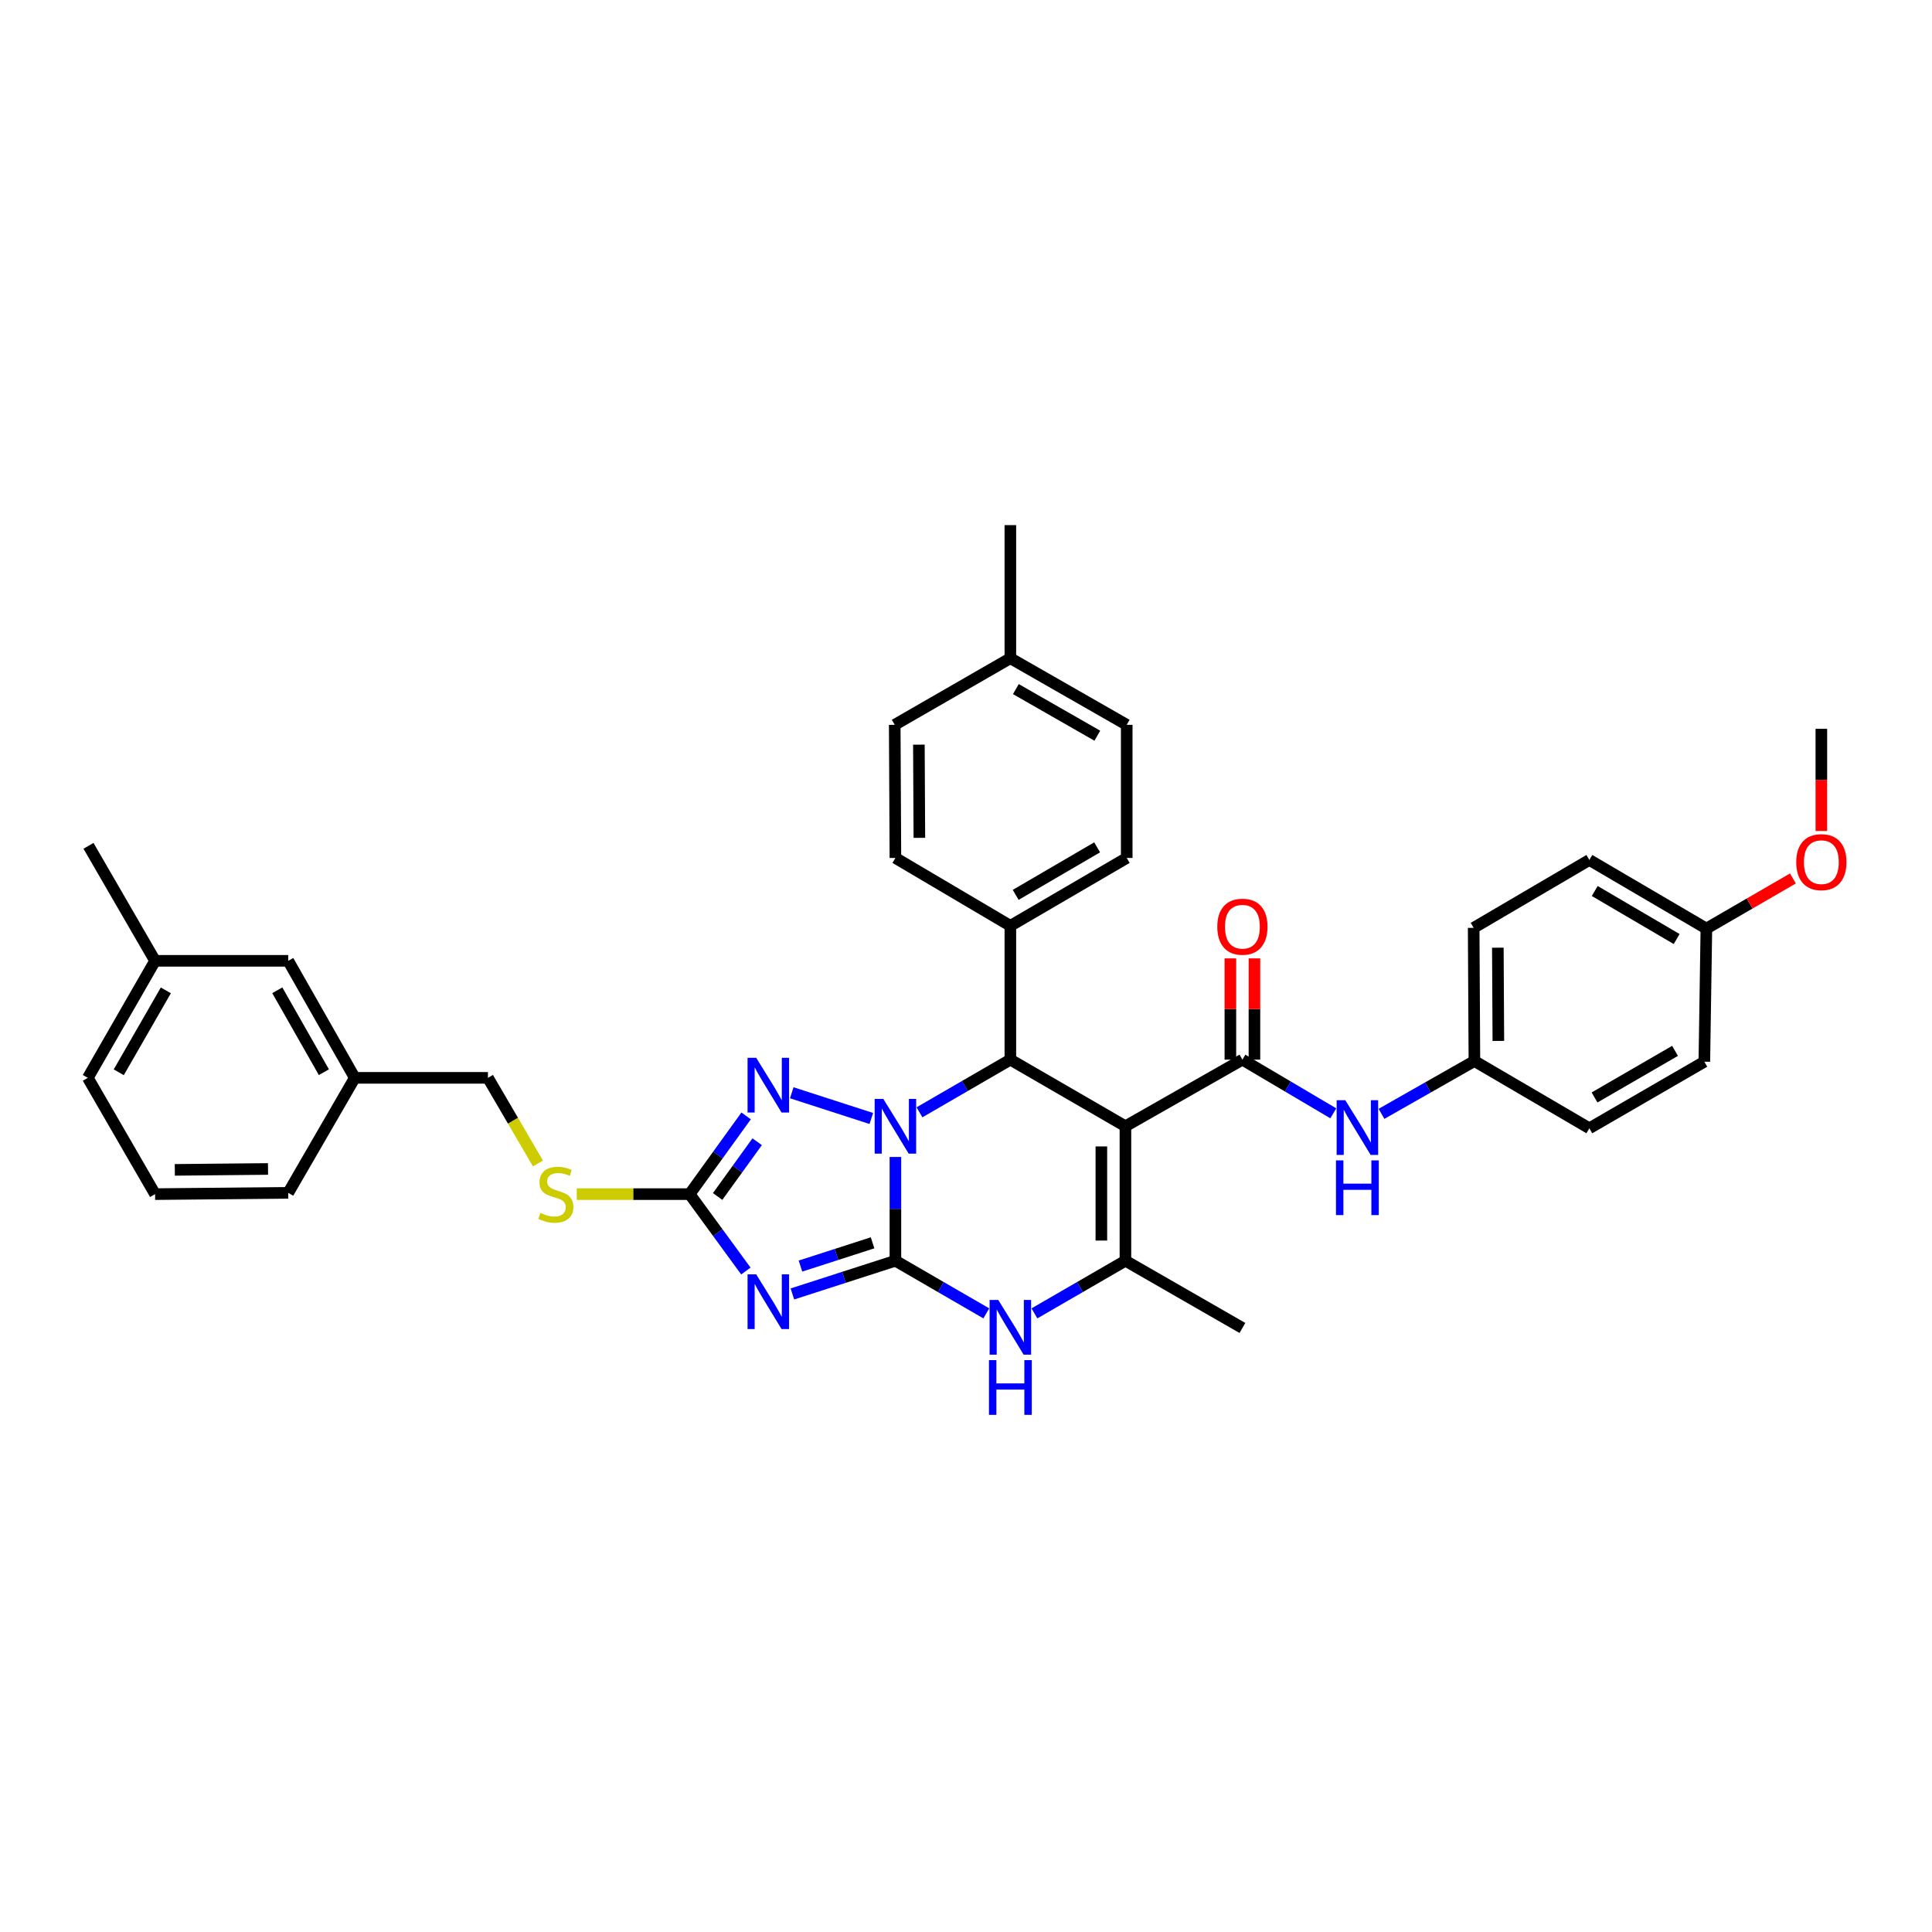 <?xml version='1.0' encoding='iso-8859-1'?>
<svg version='1.1' baseProfile='full'
              xmlns='http://www.w3.org/2000/svg'
                      xmlns:rdkit='http://www.rdkit.org/xml'
                      xmlns:xlink='http://www.w3.org/1999/xlink'
                  xml:space='preserve'
width='1000px' height='1000px' viewBox='0 0 1000 1000'>
<!-- END OF HEADER -->
<rect style='opacity:1.0;fill:#FFFFFF;stroke:none' width='1000' height='1000' x='0' y='0'> </rect>
<path class='bond-0' d='M 463.461,652.555 L 463.461,625.702' style='fill:none;fill-rule:evenodd;stroke:#000000;stroke-width:6px;stroke-linecap:butt;stroke-linejoin:miter;stroke-opacity:1' />
<path class='bond-0' d='M 463.461,625.702 L 463.461,598.849' style='fill:none;fill-rule:evenodd;stroke:#0000FF;stroke-width:6px;stroke-linecap:butt;stroke-linejoin:miter;stroke-opacity:1' />
<path class='bond-2' d='M 463.461,652.555 L 436.801,661.152' style='fill:none;fill-rule:evenodd;stroke:#000000;stroke-width:6px;stroke-linecap:butt;stroke-linejoin:miter;stroke-opacity:1' />
<path class='bond-2' d='M 436.801,661.152 L 410.142,669.749' style='fill:none;fill-rule:evenodd;stroke:#0000FF;stroke-width:6px;stroke-linecap:butt;stroke-linejoin:miter;stroke-opacity:1' />
<path class='bond-2' d='M 451.641,643.281 L 432.979,649.299' style='fill:none;fill-rule:evenodd;stroke:#000000;stroke-width:6px;stroke-linecap:butt;stroke-linejoin:miter;stroke-opacity:1' />
<path class='bond-2' d='M 432.979,649.299 L 414.317,655.316' style='fill:none;fill-rule:evenodd;stroke:#0000FF;stroke-width:6px;stroke-linecap:butt;stroke-linejoin:miter;stroke-opacity:1' />
<path class='bond-6' d='M 463.461,652.555 L 486.98,666.176' style='fill:none;fill-rule:evenodd;stroke:#000000;stroke-width:6px;stroke-linecap:butt;stroke-linejoin:miter;stroke-opacity:1' />
<path class='bond-6' d='M 486.98,666.176 L 510.5,679.797' style='fill:none;fill-rule:evenodd;stroke:#0000FF;stroke-width:6px;stroke-linecap:butt;stroke-linejoin:miter;stroke-opacity:1' />
<path class='bond-3' d='M 475.92,575.729 L 499.439,562.1' style='fill:none;fill-rule:evenodd;stroke:#0000FF;stroke-width:6px;stroke-linecap:butt;stroke-linejoin:miter;stroke-opacity:1' />
<path class='bond-3' d='M 499.439,562.1 L 522.959,548.471' style='fill:none;fill-rule:evenodd;stroke:#000000;stroke-width:6px;stroke-linecap:butt;stroke-linejoin:miter;stroke-opacity:1' />
<path class='bond-4' d='M 450.992,578.92 L 409.814,565.616' style='fill:none;fill-rule:evenodd;stroke:#0000FF;stroke-width:6px;stroke-linecap:butt;stroke-linejoin:miter;stroke-opacity:1' />
<path class='bond-1' d='M 582.519,582.949 L 582.519,652.555' style='fill:none;fill-rule:evenodd;stroke:#000000;stroke-width:6px;stroke-linecap:butt;stroke-linejoin:miter;stroke-opacity:1' />
<path class='bond-1' d='M 570.064,593.39 L 570.064,642.114' style='fill:none;fill-rule:evenodd;stroke:#000000;stroke-width:6px;stroke-linecap:butt;stroke-linejoin:miter;stroke-opacity:1' />
<path class='bond-7' d='M 582.519,582.949 L 643.068,548.471' style='fill:none;fill-rule:evenodd;stroke:#000000;stroke-width:6px;stroke-linecap:butt;stroke-linejoin:miter;stroke-opacity:1' />
<path class='bond-37' d='M 582.519,582.949 L 522.959,548.471' style='fill:none;fill-rule:evenodd;stroke:#000000;stroke-width:6px;stroke-linecap:butt;stroke-linejoin:miter;stroke-opacity:1' />
<path class='bond-8' d='M 386.062,657.885 L 371.511,637.981' style='fill:none;fill-rule:evenodd;stroke:#0000FF;stroke-width:6px;stroke-linecap:butt;stroke-linejoin:miter;stroke-opacity:1' />
<path class='bond-8' d='M 371.511,637.981 L 356.961,618.077' style='fill:none;fill-rule:evenodd;stroke:#000000;stroke-width:6px;stroke-linecap:butt;stroke-linejoin:miter;stroke-opacity:1' />
<path class='bond-10' d='M 522.959,548.471 L 522.959,479.21' style='fill:none;fill-rule:evenodd;stroke:#000000;stroke-width:6px;stroke-linecap:butt;stroke-linejoin:miter;stroke-opacity:1' />
<path class='bond-36' d='M 386.194,577.592 L 371.578,597.834' style='fill:none;fill-rule:evenodd;stroke:#0000FF;stroke-width:6px;stroke-linecap:butt;stroke-linejoin:miter;stroke-opacity:1' />
<path class='bond-36' d='M 371.578,597.834 L 356.961,618.077' style='fill:none;fill-rule:evenodd;stroke:#000000;stroke-width:6px;stroke-linecap:butt;stroke-linejoin:miter;stroke-opacity:1' />
<path class='bond-36' d='M 391.906,590.955 L 381.675,605.125' style='fill:none;fill-rule:evenodd;stroke:#0000FF;stroke-width:6px;stroke-linecap:butt;stroke-linejoin:miter;stroke-opacity:1' />
<path class='bond-36' d='M 381.675,605.125 L 371.444,619.295' style='fill:none;fill-rule:evenodd;stroke:#000000;stroke-width:6px;stroke-linecap:butt;stroke-linejoin:miter;stroke-opacity:1' />
<path class='bond-5' d='M 582.519,652.555 L 558.969,666.18' style='fill:none;fill-rule:evenodd;stroke:#000000;stroke-width:6px;stroke-linecap:butt;stroke-linejoin:miter;stroke-opacity:1' />
<path class='bond-5' d='M 558.969,666.18 L 535.419,679.804' style='fill:none;fill-rule:evenodd;stroke:#0000FF;stroke-width:6px;stroke-linecap:butt;stroke-linejoin:miter;stroke-opacity:1' />
<path class='bond-17' d='M 582.519,652.555 L 643.068,687.352' style='fill:none;fill-rule:evenodd;stroke:#000000;stroke-width:6px;stroke-linecap:butt;stroke-linejoin:miter;stroke-opacity:1' />
<path class='bond-9' d='M 643.068,548.471 L 666.59,562.363' style='fill:none;fill-rule:evenodd;stroke:#000000;stroke-width:6px;stroke-linecap:butt;stroke-linejoin:miter;stroke-opacity:1' />
<path class='bond-9' d='M 666.59,562.363 L 690.112,576.256' style='fill:none;fill-rule:evenodd;stroke:#0000FF;stroke-width:6px;stroke-linecap:butt;stroke-linejoin:miter;stroke-opacity:1' />
<path class='bond-12' d='M 649.295,548.471 L 649.295,522.265' style='fill:none;fill-rule:evenodd;stroke:#000000;stroke-width:6px;stroke-linecap:butt;stroke-linejoin:miter;stroke-opacity:1' />
<path class='bond-12' d='M 649.295,522.265 L 649.295,496.059' style='fill:none;fill-rule:evenodd;stroke:#FF0000;stroke-width:6px;stroke-linecap:butt;stroke-linejoin:miter;stroke-opacity:1' />
<path class='bond-12' d='M 636.841,548.471 L 636.841,522.265' style='fill:none;fill-rule:evenodd;stroke:#000000;stroke-width:6px;stroke-linecap:butt;stroke-linejoin:miter;stroke-opacity:1' />
<path class='bond-12' d='M 636.841,522.265 L 636.841,496.059' style='fill:none;fill-rule:evenodd;stroke:#FF0000;stroke-width:6px;stroke-linecap:butt;stroke-linejoin:miter;stroke-opacity:1' />
<path class='bond-11' d='M 356.961,618.077 L 327.74,618.077' style='fill:none;fill-rule:evenodd;stroke:#000000;stroke-width:6px;stroke-linecap:butt;stroke-linejoin:miter;stroke-opacity:1' />
<path class='bond-11' d='M 327.74,618.077 L 298.519,618.077' style='fill:none;fill-rule:evenodd;stroke:#CCCC00;stroke-width:6px;stroke-linecap:butt;stroke-linejoin:miter;stroke-opacity:1' />
<path class='bond-15' d='M 715.061,576.523 L 739.106,562.853' style='fill:none;fill-rule:evenodd;stroke:#0000FF;stroke-width:6px;stroke-linecap:butt;stroke-linejoin:miter;stroke-opacity:1' />
<path class='bond-15' d='M 739.106,562.853 L 763.15,549.183' style='fill:none;fill-rule:evenodd;stroke:#000000;stroke-width:6px;stroke-linecap:butt;stroke-linejoin:miter;stroke-opacity:1' />
<path class='bond-13' d='M 522.959,479.21 L 583.19,444.068' style='fill:none;fill-rule:evenodd;stroke:#000000;stroke-width:6px;stroke-linecap:butt;stroke-linejoin:miter;stroke-opacity:1' />
<path class='bond-13' d='M 525.717,463.181 L 567.879,438.582' style='fill:none;fill-rule:evenodd;stroke:#000000;stroke-width:6px;stroke-linecap:butt;stroke-linejoin:miter;stroke-opacity:1' />
<path class='bond-14' d='M 522.959,479.21 L 463.461,444.068' style='fill:none;fill-rule:evenodd;stroke:#000000;stroke-width:6px;stroke-linecap:butt;stroke-linejoin:miter;stroke-opacity:1' />
<path class='bond-16' d='M 278.443,602.215 L 265.501,580.055' style='fill:none;fill-rule:evenodd;stroke:#CCCC00;stroke-width:6px;stroke-linecap:butt;stroke-linejoin:miter;stroke-opacity:1' />
<path class='bond-16' d='M 265.501,580.055 L 252.558,557.894' style='fill:none;fill-rule:evenodd;stroke:#000000;stroke-width:6px;stroke-linecap:butt;stroke-linejoin:miter;stroke-opacity:1' />
<path class='bond-22' d='M 583.19,444.068 L 583.19,375.16' style='fill:none;fill-rule:evenodd;stroke:#000000;stroke-width:6px;stroke-linecap:butt;stroke-linejoin:miter;stroke-opacity:1' />
<path class='bond-21' d='M 463.461,444.068 L 463.108,375.16' style='fill:none;fill-rule:evenodd;stroke:#000000;stroke-width:6px;stroke-linecap:butt;stroke-linejoin:miter;stroke-opacity:1' />
<path class='bond-21' d='M 475.862,433.668 L 475.615,385.432' style='fill:none;fill-rule:evenodd;stroke:#000000;stroke-width:6px;stroke-linecap:butt;stroke-linejoin:miter;stroke-opacity:1' />
<path class='bond-24' d='M 763.15,549.183 L 822.647,583.993' style='fill:none;fill-rule:evenodd;stroke:#000000;stroke-width:6px;stroke-linecap:butt;stroke-linejoin:miter;stroke-opacity:1' />
<path class='bond-25' d='M 763.15,549.183 L 762.769,480.248' style='fill:none;fill-rule:evenodd;stroke:#000000;stroke-width:6px;stroke-linecap:butt;stroke-linejoin:miter;stroke-opacity:1' />
<path class='bond-25' d='M 775.547,538.774 L 775.281,490.519' style='fill:none;fill-rule:evenodd;stroke:#000000;stroke-width:6px;stroke-linecap:butt;stroke-linejoin:miter;stroke-opacity:1' />
<path class='bond-20' d='M 252.558,557.894 L 183.637,557.894' style='fill:none;fill-rule:evenodd;stroke:#000000;stroke-width:6px;stroke-linecap:butt;stroke-linejoin:miter;stroke-opacity:1' />
<path class='bond-18' d='M 149.186,497.324 L 183.637,557.894' style='fill:none;fill-rule:evenodd;stroke:#000000;stroke-width:6px;stroke-linecap:butt;stroke-linejoin:miter;stroke-opacity:1' />
<path class='bond-18' d='M 143.528,512.567 L 167.643,554.966' style='fill:none;fill-rule:evenodd;stroke:#000000;stroke-width:6px;stroke-linecap:butt;stroke-linejoin:miter;stroke-opacity:1' />
<path class='bond-26' d='M 149.186,497.324 L 80.265,497.324' style='fill:none;fill-rule:evenodd;stroke:#000000;stroke-width:6px;stroke-linecap:butt;stroke-linejoin:miter;stroke-opacity:1' />
<path class='bond-19' d='M 883.218,480.628 L 822.647,445.112' style='fill:none;fill-rule:evenodd;stroke:#000000;stroke-width:6px;stroke-linecap:butt;stroke-linejoin:miter;stroke-opacity:1' />
<path class='bond-19' d='M 867.832,486.045 L 825.433,461.183' style='fill:none;fill-rule:evenodd;stroke:#000000;stroke-width:6px;stroke-linecap:butt;stroke-linejoin:miter;stroke-opacity:1' />
<path class='bond-29' d='M 883.218,480.628 L 905.614,467.658' style='fill:none;fill-rule:evenodd;stroke:#000000;stroke-width:6px;stroke-linecap:butt;stroke-linejoin:miter;stroke-opacity:1' />
<path class='bond-29' d='M 905.614,467.658 L 928.01,454.688' style='fill:none;fill-rule:evenodd;stroke:#FF0000;stroke-width:6px;stroke-linecap:butt;stroke-linejoin:miter;stroke-opacity:1' />
<path class='bond-39' d='M 883.218,480.628 L 882.166,549.536' style='fill:none;fill-rule:evenodd;stroke:#000000;stroke-width:6px;stroke-linecap:butt;stroke-linejoin:miter;stroke-opacity:1' />
<path class='bond-31' d='M 183.637,557.894 L 149.186,617.406' style='fill:none;fill-rule:evenodd;stroke:#000000;stroke-width:6px;stroke-linecap:butt;stroke-linejoin:miter;stroke-opacity:1' />
<path class='bond-23' d='M 463.108,375.16 L 522.959,340.696' style='fill:none;fill-rule:evenodd;stroke:#000000;stroke-width:6px;stroke-linecap:butt;stroke-linejoin:miter;stroke-opacity:1' />
<path class='bond-38' d='M 583.19,375.16 L 522.959,340.696' style='fill:none;fill-rule:evenodd;stroke:#000000;stroke-width:6px;stroke-linecap:butt;stroke-linejoin:miter;stroke-opacity:1' />
<path class='bond-38' d='M 567.97,380.8 L 525.808,356.675' style='fill:none;fill-rule:evenodd;stroke:#000000;stroke-width:6px;stroke-linecap:butt;stroke-linejoin:miter;stroke-opacity:1' />
<path class='bond-33' d='M 522.959,340.696 L 522.959,271.802' style='fill:none;fill-rule:evenodd;stroke:#000000;stroke-width:6px;stroke-linecap:butt;stroke-linejoin:miter;stroke-opacity:1' />
<path class='bond-27' d='M 822.647,583.993 L 882.166,549.536' style='fill:none;fill-rule:evenodd;stroke:#000000;stroke-width:6px;stroke-linecap:butt;stroke-linejoin:miter;stroke-opacity:1' />
<path class='bond-27' d='M 825.335,568.046 L 866.998,543.926' style='fill:none;fill-rule:evenodd;stroke:#000000;stroke-width:6px;stroke-linecap:butt;stroke-linejoin:miter;stroke-opacity:1' />
<path class='bond-28' d='M 762.769,480.248 L 822.647,445.112' style='fill:none;fill-rule:evenodd;stroke:#000000;stroke-width:6px;stroke-linecap:butt;stroke-linejoin:miter;stroke-opacity:1' />
<path class='bond-34' d='M 80.265,497.324 L 45.807,437.799' style='fill:none;fill-rule:evenodd;stroke:#000000;stroke-width:6px;stroke-linecap:butt;stroke-linejoin:miter;stroke-opacity:1' />
<path class='bond-40' d='M 80.265,497.324 L 45.455,557.894' style='fill:none;fill-rule:evenodd;stroke:#000000;stroke-width:6px;stroke-linecap:butt;stroke-linejoin:miter;stroke-opacity:1' />
<path class='bond-40' d='M 85.841,512.616 L 61.474,555.015' style='fill:none;fill-rule:evenodd;stroke:#000000;stroke-width:6px;stroke-linecap:butt;stroke-linejoin:miter;stroke-opacity:1' />
<path class='bond-35' d='M 942.729,430.121 L 942.729,403.675' style='fill:none;fill-rule:evenodd;stroke:#FF0000;stroke-width:6px;stroke-linecap:butt;stroke-linejoin:miter;stroke-opacity:1' />
<path class='bond-35' d='M 942.729,403.675 L 942.729,377.229' style='fill:none;fill-rule:evenodd;stroke:#000000;stroke-width:6px;stroke-linecap:butt;stroke-linejoin:miter;stroke-opacity:1' />
<path class='bond-30' d='M 80.265,618.077 L 149.186,617.406' style='fill:none;fill-rule:evenodd;stroke:#000000;stroke-width:6px;stroke-linecap:butt;stroke-linejoin:miter;stroke-opacity:1' />
<path class='bond-30' d='M 90.482,605.523 L 138.727,605.053' style='fill:none;fill-rule:evenodd;stroke:#000000;stroke-width:6px;stroke-linecap:butt;stroke-linejoin:miter;stroke-opacity:1' />
<path class='bond-32' d='M 80.265,618.077 L 45.455,557.894' style='fill:none;fill-rule:evenodd;stroke:#000000;stroke-width:6px;stroke-linecap:butt;stroke-linejoin:miter;stroke-opacity:1' />
<path  class='atom-1' d='M 457.201 568.789
L 466.481 583.789
Q 467.401 585.269, 468.881 587.949
Q 470.361 590.629, 470.441 590.789
L 470.441 568.789
L 474.201 568.789
L 474.201 597.109
L 470.321 597.109
L 460.361 580.709
Q 459.201 578.789, 457.961 576.589
Q 456.761 574.389, 456.401 573.709
L 456.401 597.109
L 452.721 597.109
L 452.721 568.789
L 457.201 568.789
' fill='#0000FF'/>
<path  class='atom-3' d='M 391.414 659.609
L 400.694 674.609
Q 401.614 676.089, 403.094 678.769
Q 404.574 681.449, 404.654 681.609
L 404.654 659.609
L 408.414 659.609
L 408.414 687.929
L 404.534 687.929
L 394.574 671.529
Q 393.414 669.609, 392.174 667.409
Q 390.974 665.209, 390.614 664.529
L 390.614 687.929
L 386.934 687.929
L 386.934 659.609
L 391.414 659.609
' fill='#0000FF'/>
<path  class='atom-5' d='M 391.414 547.533
L 400.694 562.533
Q 401.614 564.013, 403.094 566.693
Q 404.574 569.373, 404.654 569.533
L 404.654 547.533
L 408.414 547.533
L 408.414 575.853
L 404.534 575.853
L 394.574 559.453
Q 393.414 557.533, 392.174 555.333
Q 390.974 553.133, 390.614 552.453
L 390.614 575.853
L 386.934 575.853
L 386.934 547.533
L 391.414 547.533
' fill='#0000FF'/>
<path  class='atom-7' d='M 516.699 672.853
L 525.979 687.853
Q 526.899 689.333, 528.379 692.013
Q 529.859 694.693, 529.939 694.853
L 529.939 672.853
L 533.699 672.853
L 533.699 701.173
L 529.819 701.173
L 519.859 684.773
Q 518.699 682.853, 517.459 680.653
Q 516.259 678.453, 515.899 677.773
L 515.899 701.173
L 512.219 701.173
L 512.219 672.853
L 516.699 672.853
' fill='#0000FF'/>
<path  class='atom-7' d='M 511.879 704.005
L 515.719 704.005
L 515.719 716.045
L 530.199 716.045
L 530.199 704.005
L 534.039 704.005
L 534.039 732.325
L 530.199 732.325
L 530.199 719.245
L 515.719 719.245
L 515.719 732.325
L 511.879 732.325
L 511.879 704.005
' fill='#0000FF'/>
<path  class='atom-10' d='M 696.32 569.46
L 705.6 584.46
Q 706.52 585.94, 708 588.62
Q 709.48 591.3, 709.56 591.46
L 709.56 569.46
L 713.32 569.46
L 713.32 597.78
L 709.44 597.78
L 699.48 581.38
Q 698.32 579.46, 697.08 577.26
Q 695.88 575.06, 695.52 574.38
L 695.52 597.78
L 691.84 597.78
L 691.84 569.46
L 696.32 569.46
' fill='#0000FF'/>
<path  class='atom-10' d='M 691.5 600.612
L 695.34 600.612
L 695.34 612.652
L 709.82 612.652
L 709.82 600.612
L 713.66 600.612
L 713.66 628.932
L 709.82 628.932
L 709.82 615.852
L 695.34 615.852
L 695.34 628.932
L 691.5 628.932
L 691.5 600.612
' fill='#0000FF'/>
<path  class='atom-12' d='M 279.708 627.797
Q 280.028 627.917, 281.348 628.477
Q 282.668 629.037, 284.108 629.397
Q 285.588 629.717, 287.028 629.717
Q 289.708 629.717, 291.268 628.437
Q 292.828 627.117, 292.828 624.837
Q 292.828 623.277, 292.028 622.317
Q 291.268 621.357, 290.068 620.837
Q 288.868 620.317, 286.868 619.717
Q 284.348 618.957, 282.828 618.237
Q 281.348 617.517, 280.268 615.997
Q 279.228 614.477, 279.228 611.917
Q 279.228 608.357, 281.628 606.157
Q 284.068 603.957, 288.868 603.957
Q 292.148 603.957, 295.868 605.517
L 294.948 608.597
Q 291.548 607.197, 288.988 607.197
Q 286.228 607.197, 284.708 608.357
Q 283.188 609.477, 283.228 611.437
Q 283.228 612.957, 283.988 613.877
Q 284.788 614.797, 285.908 615.317
Q 287.068 615.837, 288.988 616.437
Q 291.548 617.237, 293.068 618.037
Q 294.588 618.837, 295.668 620.477
Q 296.788 622.077, 296.788 624.837
Q 296.788 628.757, 294.148 630.877
Q 291.548 632.957, 287.188 632.957
Q 284.668 632.957, 282.748 632.397
Q 280.868 631.877, 278.628 630.957
L 279.708 627.797
' fill='#CCCC00'/>
<path  class='atom-13' d='M 630.068 479.657
Q 630.068 472.857, 633.428 469.057
Q 636.788 465.257, 643.068 465.257
Q 649.348 465.257, 652.708 469.057
Q 656.068 472.857, 656.068 479.657
Q 656.068 486.537, 652.668 490.457
Q 649.268 494.337, 643.068 494.337
Q 636.828 494.337, 633.428 490.457
Q 630.068 486.577, 630.068 479.657
M 643.068 491.137
Q 647.388 491.137, 649.708 488.257
Q 652.068 485.337, 652.068 479.657
Q 652.068 474.097, 649.708 471.297
Q 647.388 468.457, 643.068 468.457
Q 638.748 468.457, 636.388 471.257
Q 634.068 474.057, 634.068 479.657
Q 634.068 485.377, 636.388 488.257
Q 638.748 491.137, 643.068 491.137
' fill='#FF0000'/>
<path  class='atom-30' d='M 929.729 446.244
Q 929.729 439.444, 933.089 435.644
Q 936.449 431.844, 942.729 431.844
Q 949.009 431.844, 952.369 435.644
Q 955.729 439.444, 955.729 446.244
Q 955.729 453.124, 952.329 457.044
Q 948.929 460.924, 942.729 460.924
Q 936.489 460.924, 933.089 457.044
Q 929.729 453.164, 929.729 446.244
M 942.729 457.724
Q 947.049 457.724, 949.369 454.844
Q 951.729 451.924, 951.729 446.244
Q 951.729 440.684, 949.369 437.884
Q 947.049 435.044, 942.729 435.044
Q 938.409 435.044, 936.049 437.844
Q 933.729 440.644, 933.729 446.244
Q 933.729 451.964, 936.049 454.844
Q 938.409 457.724, 942.729 457.724
' fill='#FF0000'/>
</svg>
